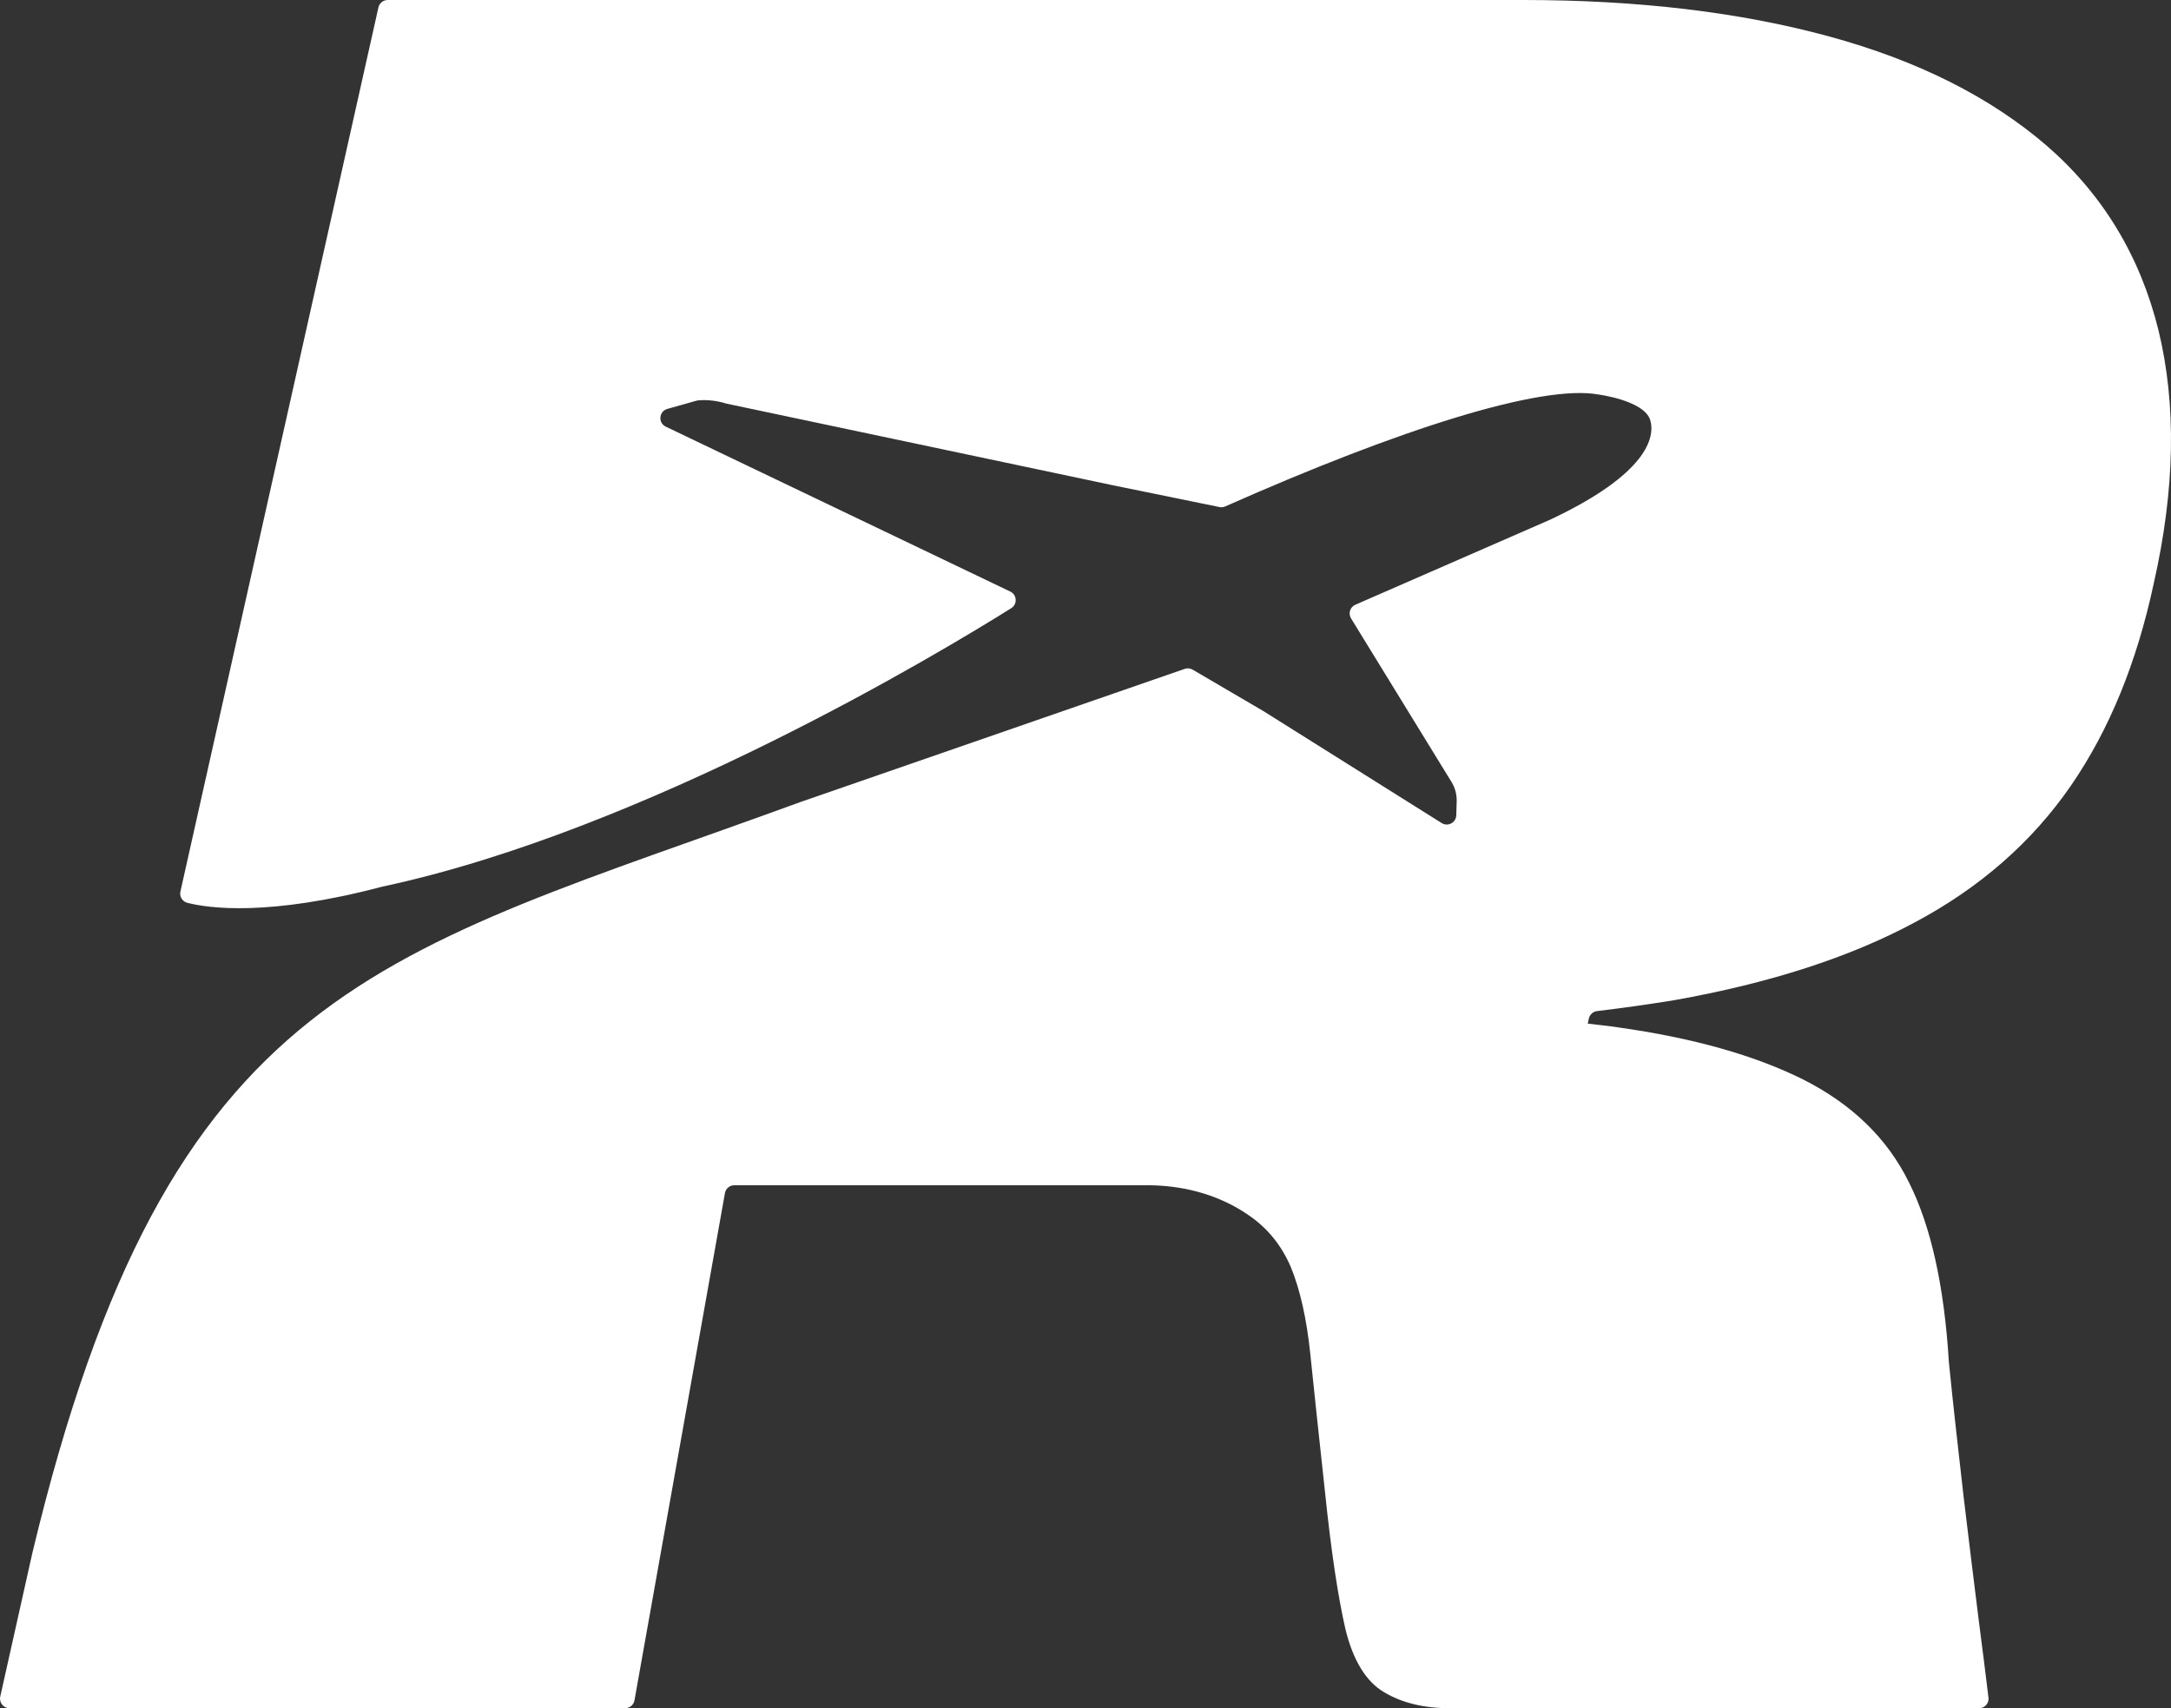 <svg width="610" height="480" viewBox="0 0 610 480" fill="none" xmlns="http://www.w3.org/2000/svg">
<rect x="0" y="0" width="610" height="480" fill="#333333" stroke="none"/>
<g clip-path="url(#clip0_3064_17462)">
<path d="M175.633 480H2.674C0.965 480 -0.302 478.418 0.07 476.744L9.114 436.297C47.567 275.999 106.805 268.567 224.792 225.411L332.887 187.953C333.619 187.697 334.433 187.779 335.107 188.174L354.962 199.803L405.086 231.284C406.83 232.377 409.108 231.168 409.178 229.098L409.294 225.19C409.352 223.26 408.841 221.352 407.829 219.713L379.617 173.777C378.768 172.393 379.338 170.579 380.826 169.928L435.53 146.041C462.917 133.167 465.114 122.84 463.673 118.026C461.952 112.525 449.154 110.862 449.154 110.862C433.112 107.932 393.438 120.503 344.256 142.308C343.756 142.529 343.186 142.599 342.64 142.482L312.51 136.319L204.019 113.397C201.508 112.607 198.928 112.316 196.347 112.479C196.138 112.49 195.929 112.525 195.731 112.583L187.501 114.909C185.13 115.584 184.851 118.828 187.071 119.887L283.867 166.229C285.762 167.137 285.925 169.776 284.146 170.893C264.978 182.906 181.561 233.319 107.421 249.146C75.303 257.624 58.541 255.194 52.647 253.694C51.24 253.333 50.38 251.937 50.694 250.519L106.328 2.093C106.607 0.872 107.688 0 108.932 0H427.939C460.348 0 489.037 3.442 514.006 10.257C538.987 17.072 559.271 27.329 575.104 40.959C590.855 54.658 601.317 71.927 606.478 92.79C611.569 113.711 611.151 137.458 605.164 163.892C600.422 186.057 592.715 205.048 581.846 220.817C570.977 236.575 556.319 249.449 537.952 259.217C519.656 269.056 497.162 276.289 470.531 281.034C463.545 282.174 456.256 283.209 448.735 284.116C447.619 284.255 446.701 285.069 446.445 286.163L446.108 287.639C448.921 287.988 451.886 288.256 454.501 288.674C475.623 291.628 492.966 296.524 506.648 303.339C520.272 310.224 530.245 319.795 536.371 332.25C542.567 344.565 546.287 361.428 547.589 382.767C548.821 395.153 550.274 407.747 551.716 420.481C553.227 433.355 554.68 444.705 555.912 454.753C557.04 463.382 557.958 470.79 558.714 477.023C558.911 478.616 557.667 480.012 556.063 480.012H407.446C400.215 480.012 394.031 478.57 388.94 475.534C383.848 472.581 380.128 466.522 378.001 457.637C375.944 448.624 374.014 435.89 372.294 419.237C370.573 403.479 369.202 390.536 368.167 380.488C367.132 370.44 365.272 362.381 362.727 356.125C360.111 349.996 356.194 345.112 350.823 341.46C350.068 340.937 349.289 340.437 348.487 339.948C340.768 335.285 331.794 333.133 322.774 333.052H206.321C205.031 333.052 203.915 333.982 203.694 335.25L178.271 477.802C178.039 479.081 176.935 480 175.644 480H175.633Z" fill="white"/>
</g>
<defs>
<clipPath id="clip0_3064_17462">
<rect width="610" height="480" fill="white"/>
</clipPath>
</defs>
</svg>
